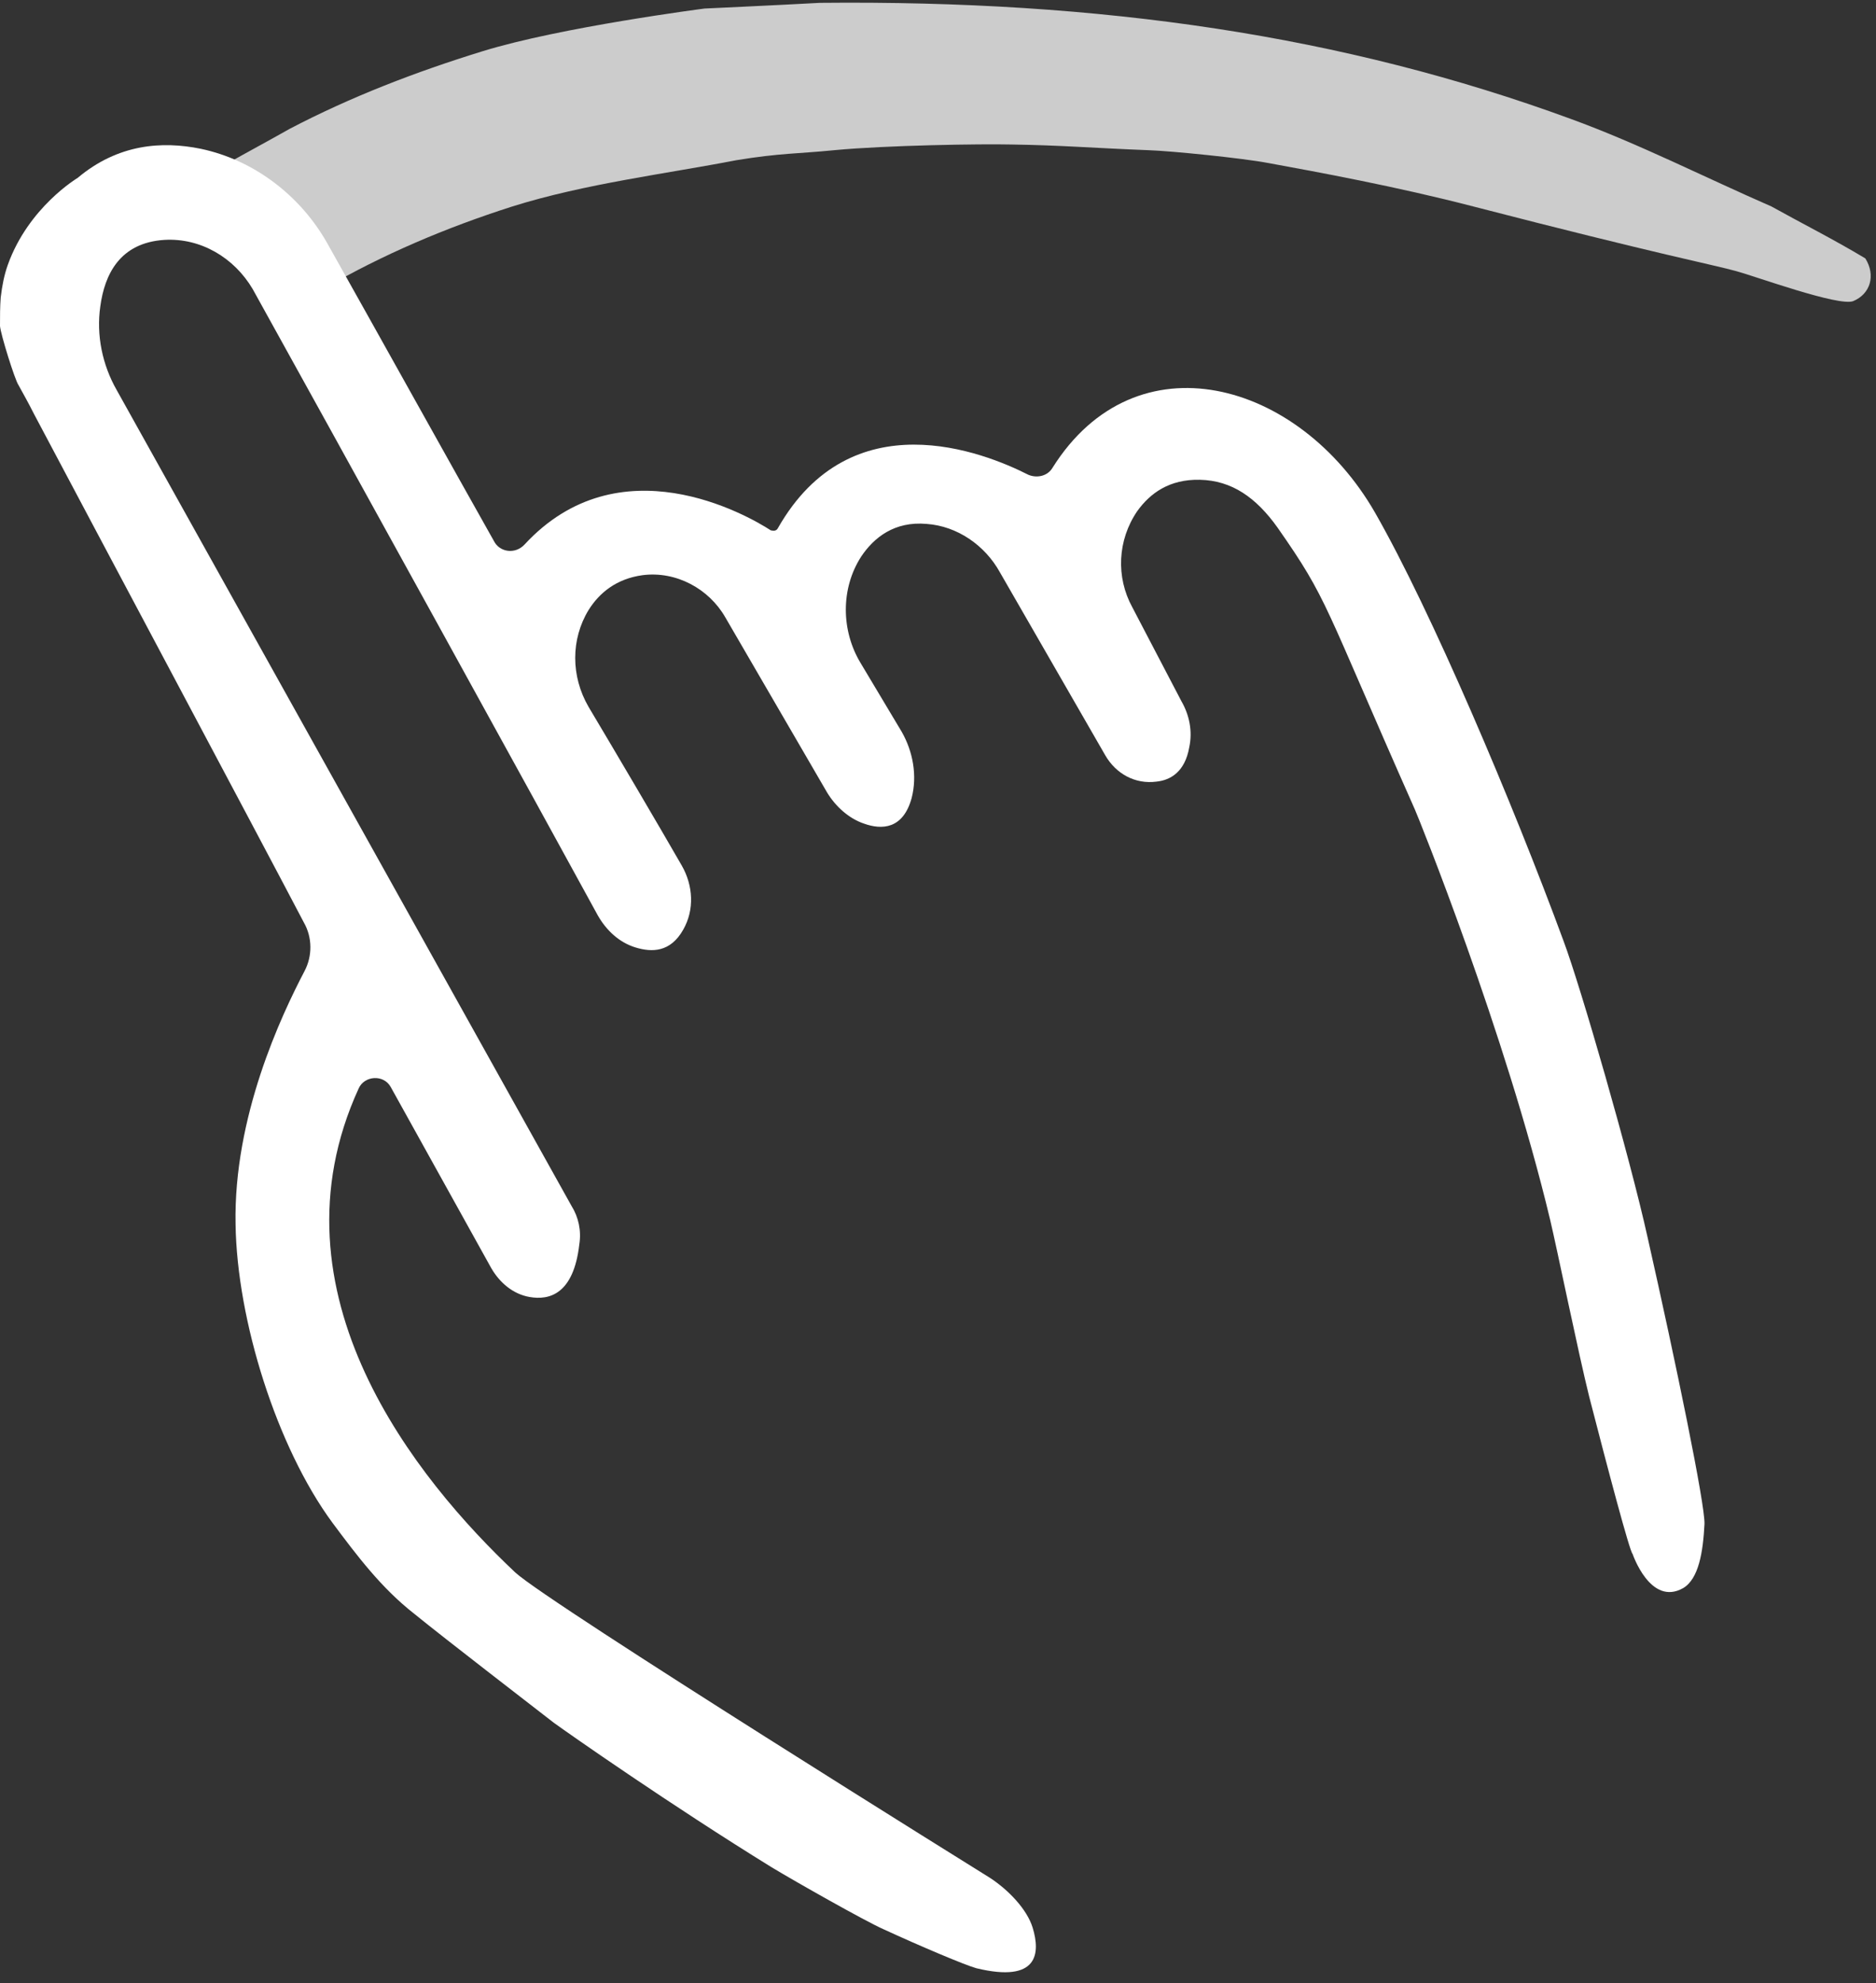 <?xml version="1.0" encoding="UTF-8" standalone="no"?><svg xmlns="http://www.w3.org/2000/svg" xmlns:xlink="http://www.w3.org/1999/xlink" fill="#000000" height="278.6" preserveAspectRatio="xMidYMid meet" version="1" viewBox="0.0 -0.4 263.6 278.6" width="263.6" zoomAndPan="magnify"><rect x="0.0" y="-0.4" width="263.6" height="278.6" fill="#333333" stroke="none"/><g id="change1_1"><path clip-rule="evenodd" d="M260.4,41.9c-2,0.8-13.8-3.5-16.4-4.2c-3.2-0.9-10.7-2.3-37-9.1 c-10.8-2.8-21.7-4.8-28.8-6.1c-3.7-0.7-13.7-1.7-16.8-1.8c-7.8-0.3-12.3-0.7-19.3-0.8c-4.2-0.1-17.5,0.1-24.9,0.8 c-5,0.5-7.6,0.4-13.7,1.4c-9.8,1.9-21.3,3.3-31.5,6.5c-9.4,3-18.3,6.8-26.4,11.5c0.1,0.3,0.2,0.6,0.4,0.9L31.7,22.7c3-1.7,6-3.3,9-5 c8.6-4.5,17.7-8,27.1-10.9c11-3.4,31.2-6,31.2-6s10.8-0.5,16.2-0.8c39.6-0.4,73.6,4.6,105.5,16.3c9.6,3.5,18.8,8.2,28.2,12.3 c4.5,2.5,8.7,4.6,13.2,7.3C263.6,38.3,262.8,40.9,260.4,41.9z" fill="#cccccc" fill-rule="evenodd"/></g><g id="change2_1"><path d="M229.4,217.9c0,0,2.5,7.4,7.1,4.8c2.2-1.3,2.8-5.1,3-9c0.1-2.7-4-22.6-8-40.3c-2.5-11.3-9.4-35.2-11.8-41.6 c-7.1-19.3-18.6-46.4-26.5-60.2c-10.7-18.6-33.6-24.9-45.3-6.3c-0.7,1.2-2.2,1.5-3.4,1c-6.3-3.2-24.9-10.6-35.2,7.5 c-0.2,0.4-0.6,0.4-1,0.3c-3.4-2.2-21.3-12.4-34.6,2c-1.3,1.4-3.5,1.1-4.3-0.5C64.6,67.1,52.3,45,46,33.8 c-3.7-6.6-10.2-11.7-17.8-13.3c-5.4-1.1-11.6-0.7-17.3,4.1c0,0-6.9,4.1-9.8,12.2c-0.5,1.4-0.8,2.9-1,4.6C0,42.7,0,44,0,45.4 c0.1,1.2,2.1,7.6,2.6,8.3c0.6,1.1,1.4,2.5,2.2,4.1c9,17,31.4,59,37.9,71.4c1.2,2.1,1.2,4.7,0.1,6.8c-3.3,6.3-10,20.5-9.7,35.6 c0.2,13.5,5.8,31.3,13.6,41.9c3.5,4.7,6.9,9.2,11.5,12.8c4.8,3.9,16.4,12.8,19.6,15.3c2.2,1.6,16.5,11.6,30.6,20.3 c3.3,2,13.2,7.6,15.7,8.7c5.2,2.4,11.6,5.1,13.1,5.5c8.7,2.1,9-2.1,7.9-5.7c-0.8-2.6-3.4-5.3-6-7c0,0-61.9-38.5-66.7-42.9 c-13.8-13-35.2-39.2-22-68c0.8-1.8,3.5-2,4.5-0.2l14.1,25.4c1.2,2.1,3.1,3.7,5.4,4.1c2.8,0.5,6.2-0.4,7-7.4c0.3-1.9-0.1-3.8-1.1-5.4 L16.4,54.4c-2-3.5-2.9-7.7-2.3-11.8c0.6-4.4,2.7-8.9,9-9.3c5.1-0.3,9.8,2.5,12.4,6.9c10,18,41.8,75.7,48.5,88c1.2,2.1,3,3.8,5.3,4.5 s4.9,0.7,6.7-2.5c1.6-2.8,1.4-6.2-0.2-9c-3.1-5.4-9.4-16.1-13.1-22.3c-2.5-4.3-2.5-9.5,0-13.6c1.5-2.4,3.9-4.4,7.6-4.9 c4.7-0.6,9.3,1.9,11.6,5.9l14.3,24.6c1.2,2,3.1,3.7,5.2,4.4c2.5,0.9,5.5,0.8,6.7-3.6c0.8-3.1,0.2-6.5-1.4-9.3l-5.8-9.7 c-2.7-4.5-2.8-10.4,0.1-14.9c1.8-2.7,4.7-5,9.2-4.6c4.3,0.3,8.2,3,10.3,6.8l14.8,25.7c1.5,2.6,4.2,4.1,7.2,3.7c2-0.2,4-1.4,4.6-4.8 c0.5-2.3,0-4.6-1.1-6.5l-6.9-13.2c-2.3-4.2-2.1-9.4,0.7-13.5c1.8-2.5,4.5-4.5,8.8-4.4c4.5,0.1,7.9,2.5,10.9,6.7 c7.2,10.3,6.3,10.3,19.3,39.6c0.5,1.1,12.7,31.3,19,57.6c1,4.2,4,18.9,5.5,24.9C225.9,205.9,229,217.6,229.4,217.9z" fill="#ffffff"/></g></svg>